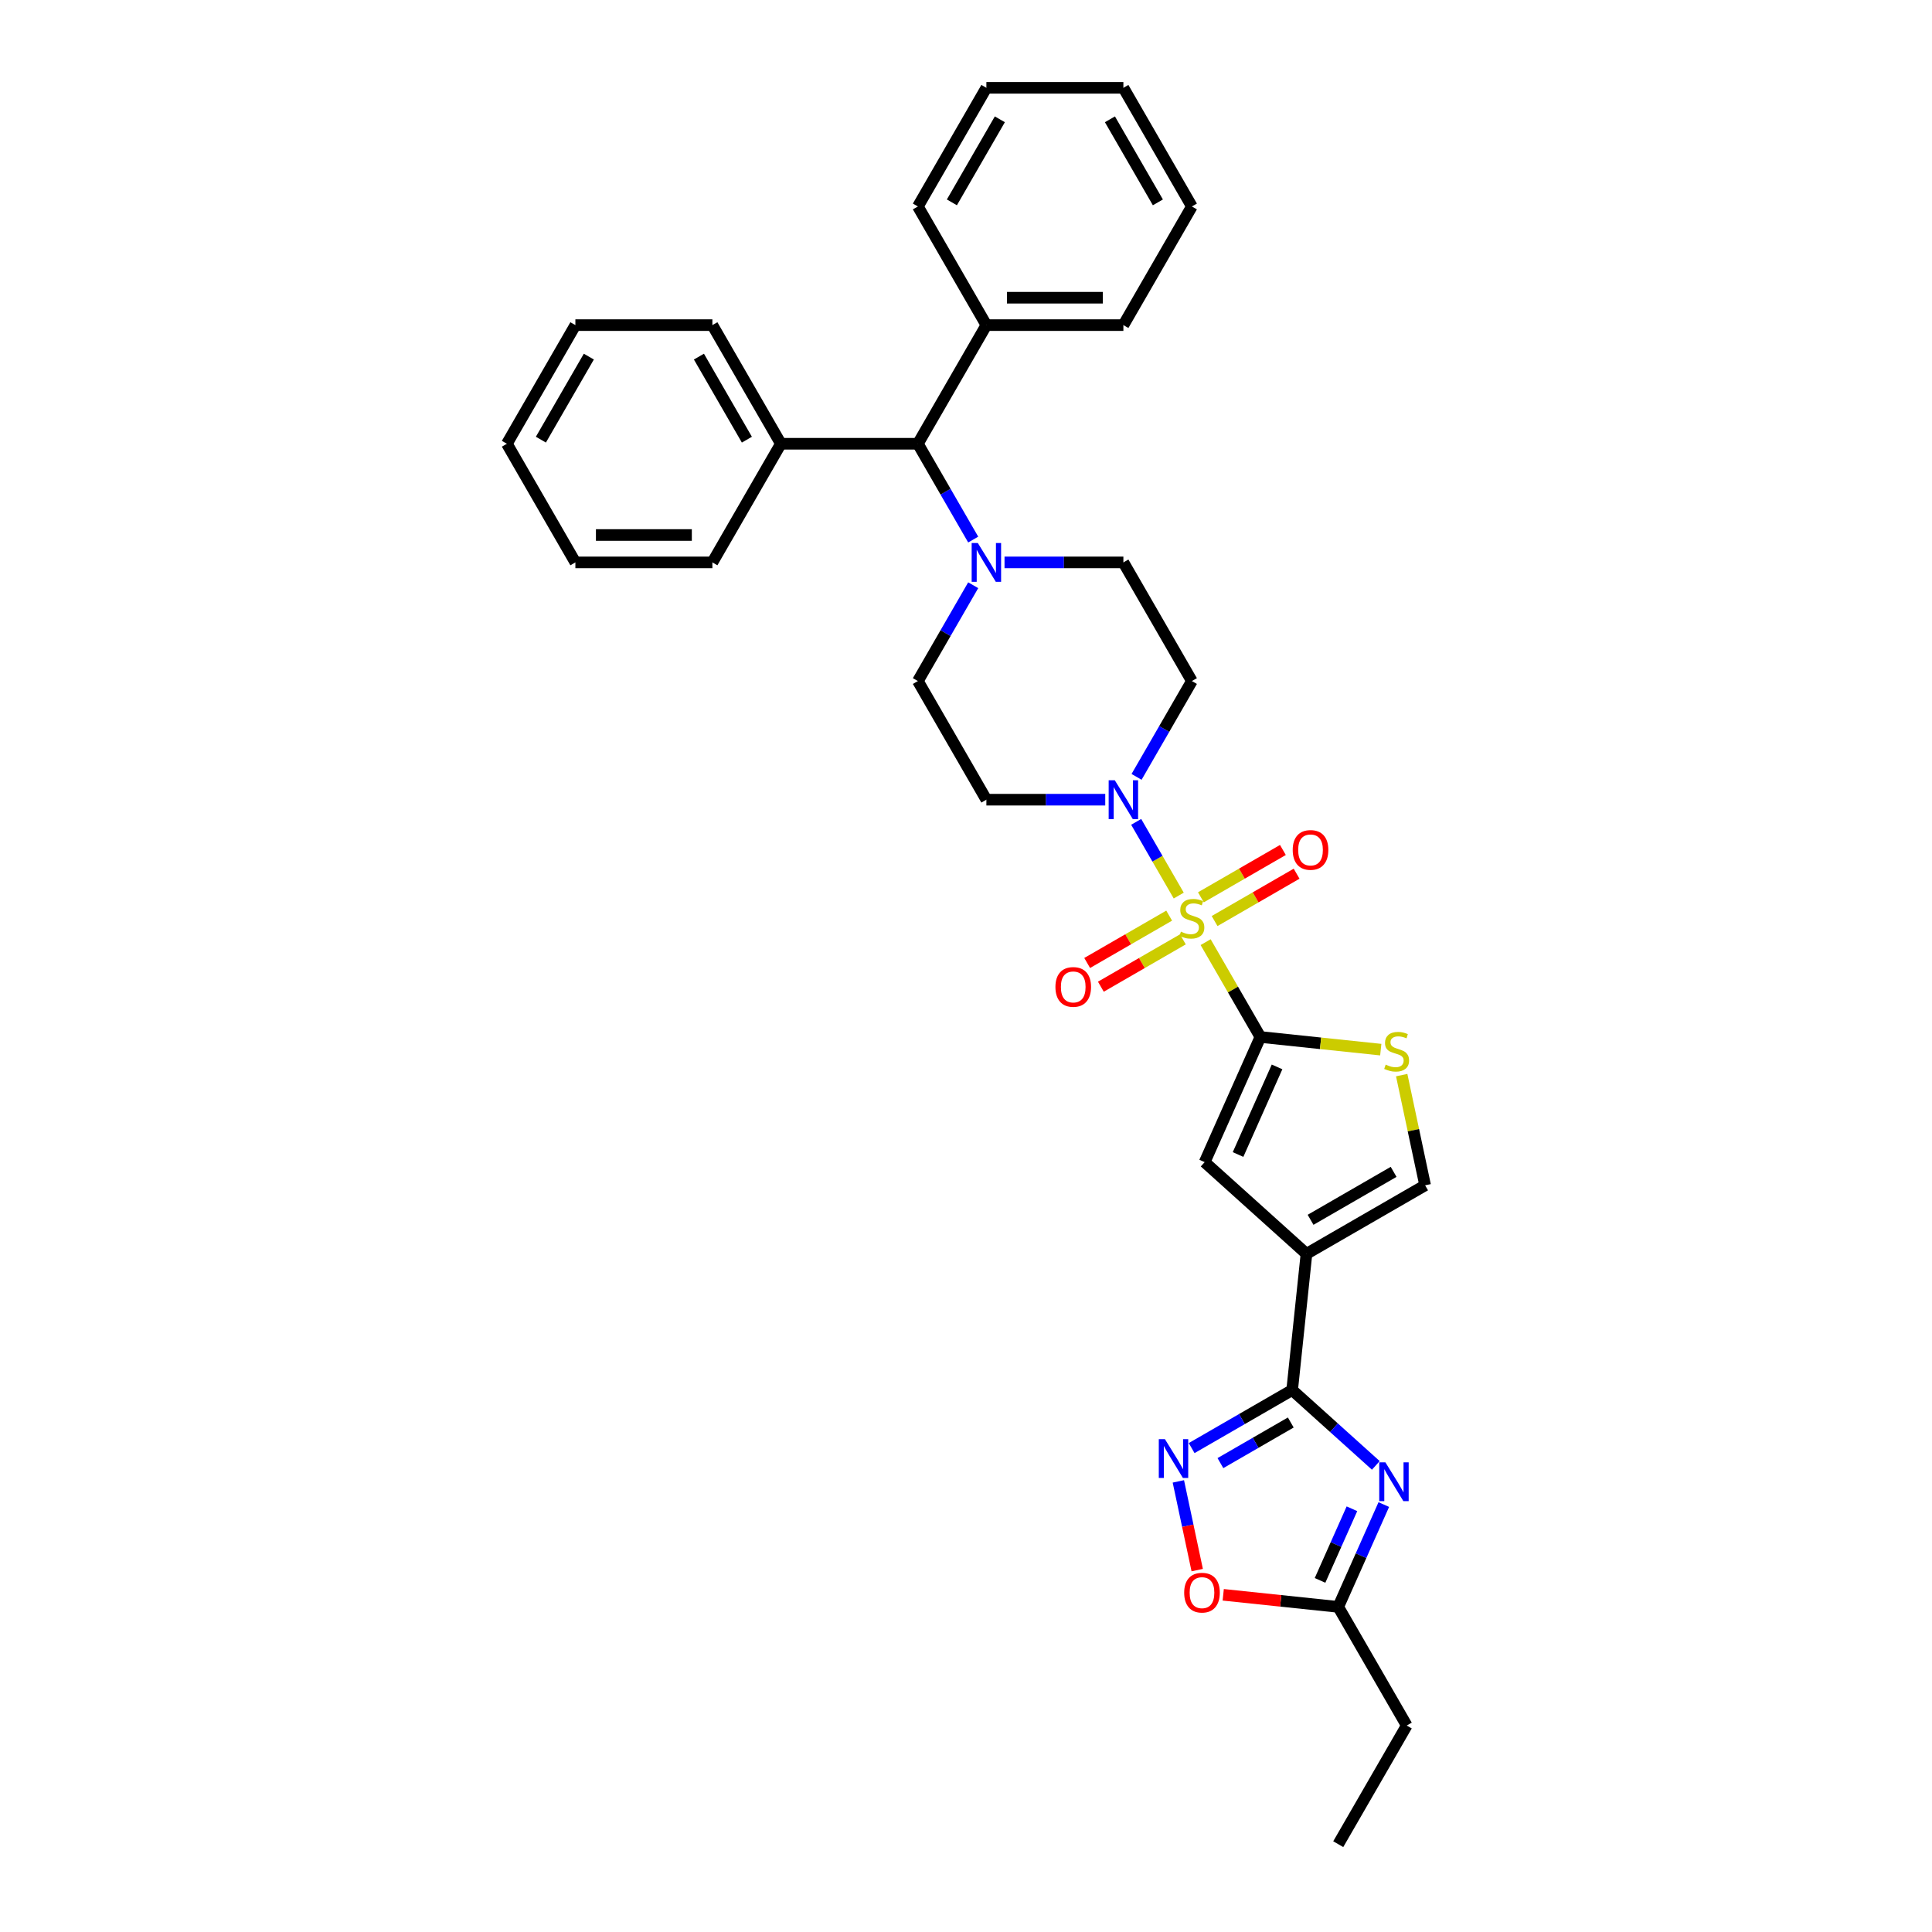 <?xml version='1.0' encoding='iso-8859-1'?>
<svg version='1.1' baseProfile='full'
              xmlns='http://www.w3.org/2000/svg'
                      xmlns:rdkit='http://www.rdkit.org/xml'
                      xmlns:xlink='http://www.w3.org/1999/xlink'
                  xml:space='preserve'
width='1000px' height='1000px' viewBox='0 0 1000 1000'>
<!-- END OF HEADER -->
<rect style='opacity:1.0;fill:#FFFFFF;stroke:none' width='1000' height='1000' x='0' y='0'> </rect>
<path class='bond-0' d='M 624.033,487.655 L 638.203,512.199' style='fill:none;fill-rule:evenodd;stroke:#CCCC00;stroke-width:6px;stroke-linecap:butt;stroke-linejoin:miter;stroke-opacity:1' />
<path class='bond-0' d='M 638.203,512.199 L 652.373,536.742' style='fill:none;fill-rule:evenodd;stroke:#000000;stroke-width:6px;stroke-linecap:butt;stroke-linejoin:miter;stroke-opacity:1' />
<path class='bond-4' d='M 610.113,463.546 L 599.099,444.47' style='fill:none;fill-rule:evenodd;stroke:#CCCC00;stroke-width:6px;stroke-linecap:butt;stroke-linejoin:miter;stroke-opacity:1' />
<path class='bond-4' d='M 599.099,444.47 L 588.086,425.394' style='fill:none;fill-rule:evenodd;stroke:#0000FF;stroke-width:6px;stroke-linecap:butt;stroke-linejoin:miter;stroke-opacity:1' />
<path class='bond-12' d='M 628.674,476.731 L 649.897,464.478' style='fill:none;fill-rule:evenodd;stroke:#CCCC00;stroke-width:6px;stroke-linecap:butt;stroke-linejoin:miter;stroke-opacity:1' />
<path class='bond-12' d='M 649.897,464.478 L 671.12,452.225' style='fill:none;fill-rule:evenodd;stroke:#FF0000;stroke-width:6px;stroke-linecap:butt;stroke-linejoin:miter;stroke-opacity:1' />
<path class='bond-12' d='M 621.583,464.449 L 642.806,452.196' style='fill:none;fill-rule:evenodd;stroke:#CCCC00;stroke-width:6px;stroke-linecap:butt;stroke-linejoin:miter;stroke-opacity:1' />
<path class='bond-12' d='M 642.806,452.196 L 664.028,439.943' style='fill:none;fill-rule:evenodd;stroke:#FF0000;stroke-width:6px;stroke-linecap:butt;stroke-linejoin:miter;stroke-opacity:1' />
<path class='bond-13' d='M 605.16,473.931 L 583.938,486.184' style='fill:none;fill-rule:evenodd;stroke:#CCCC00;stroke-width:6px;stroke-linecap:butt;stroke-linejoin:miter;stroke-opacity:1' />
<path class='bond-13' d='M 583.938,486.184 L 562.715,498.437' style='fill:none;fill-rule:evenodd;stroke:#FF0000;stroke-width:6px;stroke-linecap:butt;stroke-linejoin:miter;stroke-opacity:1' />
<path class='bond-13' d='M 612.251,486.213 L 591.029,498.466' style='fill:none;fill-rule:evenodd;stroke:#CCCC00;stroke-width:6px;stroke-linecap:butt;stroke-linejoin:miter;stroke-opacity:1' />
<path class='bond-13' d='M 591.029,498.466 L 569.806,510.719' style='fill:none;fill-rule:evenodd;stroke:#FF0000;stroke-width:6px;stroke-linecap:butt;stroke-linejoin:miter;stroke-opacity:1' />
<path class='bond-6' d='M 652.373,536.742 L 623.531,601.523' style='fill:none;fill-rule:evenodd;stroke:#000000;stroke-width:6px;stroke-linecap:butt;stroke-linejoin:miter;stroke-opacity:1' />
<path class='bond-6' d='M 661.003,552.227 L 640.813,597.574' style='fill:none;fill-rule:evenodd;stroke:#000000;stroke-width:6px;stroke-linecap:butt;stroke-linejoin:miter;stroke-opacity:1' />
<path class='bond-7' d='M 652.373,536.742 L 683.528,540.016' style='fill:none;fill-rule:evenodd;stroke:#000000;stroke-width:6px;stroke-linecap:butt;stroke-linejoin:miter;stroke-opacity:1' />
<path class='bond-7' d='M 683.528,540.016 L 714.684,543.291' style='fill:none;fill-rule:evenodd;stroke:#CCCC00;stroke-width:6px;stroke-linecap:butt;stroke-linejoin:miter;stroke-opacity:1' />
<path class='bond-1' d='M 676.228,648.971 L 623.531,601.523' style='fill:none;fill-rule:evenodd;stroke:#000000;stroke-width:6px;stroke-linecap:butt;stroke-linejoin:miter;stroke-opacity:1' />
<path class='bond-2' d='M 676.228,648.971 L 668.816,719.494' style='fill:none;fill-rule:evenodd;stroke:#000000;stroke-width:6px;stroke-linecap:butt;stroke-linejoin:miter;stroke-opacity:1' />
<path class='bond-34' d='M 676.228,648.971 L 737.639,613.516' style='fill:none;fill-rule:evenodd;stroke:#000000;stroke-width:6px;stroke-linecap:butt;stroke-linejoin:miter;stroke-opacity:1' />
<path class='bond-34' d='M 678.348,631.371 L 721.336,606.552' style='fill:none;fill-rule:evenodd;stroke:#000000;stroke-width:6px;stroke-linecap:butt;stroke-linejoin:miter;stroke-opacity:1' />
<path class='bond-3' d='M 668.816,719.494 L 690.47,738.992' style='fill:none;fill-rule:evenodd;stroke:#000000;stroke-width:6px;stroke-linecap:butt;stroke-linejoin:miter;stroke-opacity:1' />
<path class='bond-3' d='M 690.47,738.992 L 712.124,758.489' style='fill:none;fill-rule:evenodd;stroke:#0000FF;stroke-width:6px;stroke-linecap:butt;stroke-linejoin:miter;stroke-opacity:1' />
<path class='bond-5' d='M 668.816,719.494 L 642.805,734.512' style='fill:none;fill-rule:evenodd;stroke:#000000;stroke-width:6px;stroke-linecap:butt;stroke-linejoin:miter;stroke-opacity:1' />
<path class='bond-5' d='M 642.805,734.512 L 616.793,749.529' style='fill:none;fill-rule:evenodd;stroke:#0000FF;stroke-width:6px;stroke-linecap:butt;stroke-linejoin:miter;stroke-opacity:1' />
<path class='bond-5' d='M 668.103,736.282 L 649.896,746.794' style='fill:none;fill-rule:evenodd;stroke:#000000;stroke-width:6px;stroke-linecap:butt;stroke-linejoin:miter;stroke-opacity:1' />
<path class='bond-5' d='M 649.896,746.794 L 631.688,757.306' style='fill:none;fill-rule:evenodd;stroke:#0000FF;stroke-width:6px;stroke-linecap:butt;stroke-linejoin:miter;stroke-opacity:1' />
<path class='bond-10' d='M 716.253,778.757 L 704.462,805.24' style='fill:none;fill-rule:evenodd;stroke:#0000FF;stroke-width:6px;stroke-linecap:butt;stroke-linejoin:miter;stroke-opacity:1' />
<path class='bond-10' d='M 704.462,805.24 L 692.671,831.724' style='fill:none;fill-rule:evenodd;stroke:#000000;stroke-width:6px;stroke-linecap:butt;stroke-linejoin:miter;stroke-opacity:1' />
<path class='bond-10' d='M 699.76,780.933 L 691.506,799.472' style='fill:none;fill-rule:evenodd;stroke:#0000FF;stroke-width:6px;stroke-linecap:butt;stroke-linejoin:miter;stroke-opacity:1' />
<path class='bond-10' d='M 691.506,799.472 L 683.252,818.01' style='fill:none;fill-rule:evenodd;stroke:#000000;stroke-width:6px;stroke-linecap:butt;stroke-linejoin:miter;stroke-opacity:1' />
<path class='bond-14' d='M 588.282,402.106 L 602.6,377.308' style='fill:none;fill-rule:evenodd;stroke:#0000FF;stroke-width:6px;stroke-linecap:butt;stroke-linejoin:miter;stroke-opacity:1' />
<path class='bond-14' d='M 602.6,377.308 L 616.917,352.509' style='fill:none;fill-rule:evenodd;stroke:#000000;stroke-width:6px;stroke-linecap:butt;stroke-linejoin:miter;stroke-opacity:1' />
<path class='bond-15' d='M 572.073,413.92 L 541.312,413.92' style='fill:none;fill-rule:evenodd;stroke:#0000FF;stroke-width:6px;stroke-linecap:butt;stroke-linejoin:miter;stroke-opacity:1' />
<path class='bond-15' d='M 541.312,413.92 L 510.55,413.92' style='fill:none;fill-rule:evenodd;stroke:#000000;stroke-width:6px;stroke-linecap:butt;stroke-linejoin:miter;stroke-opacity:1' />
<path class='bond-11' d='M 609.916,766.764 L 614.796,789.725' style='fill:none;fill-rule:evenodd;stroke:#0000FF;stroke-width:6px;stroke-linecap:butt;stroke-linejoin:miter;stroke-opacity:1' />
<path class='bond-11' d='M 614.796,789.725 L 619.677,812.686' style='fill:none;fill-rule:evenodd;stroke:#FF0000;stroke-width:6px;stroke-linecap:butt;stroke-linejoin:miter;stroke-opacity:1' />
<path class='bond-8' d='M 725.515,556.478 L 731.577,584.997' style='fill:none;fill-rule:evenodd;stroke:#CCCC00;stroke-width:6px;stroke-linecap:butt;stroke-linejoin:miter;stroke-opacity:1' />
<path class='bond-8' d='M 731.577,584.997 L 737.639,613.516' style='fill:none;fill-rule:evenodd;stroke:#000000;stroke-width:6px;stroke-linecap:butt;stroke-linejoin:miter;stroke-opacity:1' />
<path class='bond-9' d='M 503.73,302.912 L 489.412,327.711' style='fill:none;fill-rule:evenodd;stroke:#0000FF;stroke-width:6px;stroke-linecap:butt;stroke-linejoin:miter;stroke-opacity:1' />
<path class='bond-9' d='M 489.412,327.711 L 475.095,352.509' style='fill:none;fill-rule:evenodd;stroke:#000000;stroke-width:6px;stroke-linecap:butt;stroke-linejoin:miter;stroke-opacity:1' />
<path class='bond-16' d='M 503.73,279.284 L 489.412,254.486' style='fill:none;fill-rule:evenodd;stroke:#0000FF;stroke-width:6px;stroke-linecap:butt;stroke-linejoin:miter;stroke-opacity:1' />
<path class='bond-16' d='M 489.412,254.486 L 475.095,229.687' style='fill:none;fill-rule:evenodd;stroke:#000000;stroke-width:6px;stroke-linecap:butt;stroke-linejoin:miter;stroke-opacity:1' />
<path class='bond-33' d='M 519.939,291.098 L 550.7,291.098' style='fill:none;fill-rule:evenodd;stroke:#0000FF;stroke-width:6px;stroke-linecap:butt;stroke-linejoin:miter;stroke-opacity:1' />
<path class='bond-33' d='M 550.7,291.098 L 581.462,291.098' style='fill:none;fill-rule:evenodd;stroke:#000000;stroke-width:6px;stroke-linecap:butt;stroke-linejoin:miter;stroke-opacity:1' />
<path class='bond-21' d='M 692.671,831.724 L 728.126,893.135' style='fill:none;fill-rule:evenodd;stroke:#000000;stroke-width:6px;stroke-linecap:butt;stroke-linejoin:miter;stroke-opacity:1' />
<path class='bond-35' d='M 692.671,831.724 L 662.905,828.595' style='fill:none;fill-rule:evenodd;stroke:#000000;stroke-width:6px;stroke-linecap:butt;stroke-linejoin:miter;stroke-opacity:1' />
<path class='bond-35' d='M 662.905,828.595 L 633.139,825.467' style='fill:none;fill-rule:evenodd;stroke:#FF0000;stroke-width:6px;stroke-linecap:butt;stroke-linejoin:miter;stroke-opacity:1' />
<path class='bond-17' d='M 616.917,352.509 L 581.462,291.098' style='fill:none;fill-rule:evenodd;stroke:#000000;stroke-width:6px;stroke-linecap:butt;stroke-linejoin:miter;stroke-opacity:1' />
<path class='bond-18' d='M 510.55,413.92 L 475.095,352.509' style='fill:none;fill-rule:evenodd;stroke:#000000;stroke-width:6px;stroke-linecap:butt;stroke-linejoin:miter;stroke-opacity:1' />
<path class='bond-19' d='M 475.095,229.687 L 510.55,168.276' style='fill:none;fill-rule:evenodd;stroke:#000000;stroke-width:6px;stroke-linecap:butt;stroke-linejoin:miter;stroke-opacity:1' />
<path class='bond-20' d='M 475.095,229.687 L 404.184,229.687' style='fill:none;fill-rule:evenodd;stroke:#000000;stroke-width:6px;stroke-linecap:butt;stroke-linejoin:miter;stroke-opacity:1' />
<path class='bond-22' d='M 510.55,168.276 L 581.462,168.276' style='fill:none;fill-rule:evenodd;stroke:#000000;stroke-width:6px;stroke-linecap:butt;stroke-linejoin:miter;stroke-opacity:1' />
<path class='bond-22' d='M 521.187,154.094 L 570.825,154.094' style='fill:none;fill-rule:evenodd;stroke:#000000;stroke-width:6px;stroke-linecap:butt;stroke-linejoin:miter;stroke-opacity:1' />
<path class='bond-25' d='M 510.55,168.276 L 475.095,106.865' style='fill:none;fill-rule:evenodd;stroke:#000000;stroke-width:6px;stroke-linecap:butt;stroke-linejoin:miter;stroke-opacity:1' />
<path class='bond-23' d='M 404.184,229.687 L 368.728,168.276' style='fill:none;fill-rule:evenodd;stroke:#000000;stroke-width:6px;stroke-linecap:butt;stroke-linejoin:miter;stroke-opacity:1' />
<path class='bond-23' d='M 386.583,227.567 L 361.764,184.579' style='fill:none;fill-rule:evenodd;stroke:#000000;stroke-width:6px;stroke-linecap:butt;stroke-linejoin:miter;stroke-opacity:1' />
<path class='bond-24' d='M 404.184,229.687 L 368.728,291.098' style='fill:none;fill-rule:evenodd;stroke:#000000;stroke-width:6px;stroke-linecap:butt;stroke-linejoin:miter;stroke-opacity:1' />
<path class='bond-26' d='M 728.126,893.135 L 692.671,954.545' style='fill:none;fill-rule:evenodd;stroke:#000000;stroke-width:6px;stroke-linecap:butt;stroke-linejoin:miter;stroke-opacity:1' />
<path class='bond-29' d='M 581.462,168.276 L 616.917,106.865' style='fill:none;fill-rule:evenodd;stroke:#000000;stroke-width:6px;stroke-linecap:butt;stroke-linejoin:miter;stroke-opacity:1' />
<path class='bond-30' d='M 368.728,168.276 L 297.817,168.276' style='fill:none;fill-rule:evenodd;stroke:#000000;stroke-width:6px;stroke-linecap:butt;stroke-linejoin:miter;stroke-opacity:1' />
<path class='bond-27' d='M 368.728,291.098 L 297.817,291.098' style='fill:none;fill-rule:evenodd;stroke:#000000;stroke-width:6px;stroke-linecap:butt;stroke-linejoin:miter;stroke-opacity:1' />
<path class='bond-27' d='M 358.091,276.916 L 308.453,276.916' style='fill:none;fill-rule:evenodd;stroke:#000000;stroke-width:6px;stroke-linecap:butt;stroke-linejoin:miter;stroke-opacity:1' />
<path class='bond-28' d='M 475.095,106.865 L 510.55,45.455' style='fill:none;fill-rule:evenodd;stroke:#000000;stroke-width:6px;stroke-linecap:butt;stroke-linejoin:miter;stroke-opacity:1' />
<path class='bond-28' d='M 492.695,104.745 L 517.514,61.757' style='fill:none;fill-rule:evenodd;stroke:#000000;stroke-width:6px;stroke-linecap:butt;stroke-linejoin:miter;stroke-opacity:1' />
<path class='bond-31' d='M 297.817,291.098 L 262.361,229.687' style='fill:none;fill-rule:evenodd;stroke:#000000;stroke-width:6px;stroke-linecap:butt;stroke-linejoin:miter;stroke-opacity:1' />
<path class='bond-32' d='M 510.55,45.455 L 581.462,45.455' style='fill:none;fill-rule:evenodd;stroke:#000000;stroke-width:6px;stroke-linecap:butt;stroke-linejoin:miter;stroke-opacity:1' />
<path class='bond-37' d='M 616.917,106.865 L 581.462,45.455' style='fill:none;fill-rule:evenodd;stroke:#000000;stroke-width:6px;stroke-linecap:butt;stroke-linejoin:miter;stroke-opacity:1' />
<path class='bond-37' d='M 599.317,104.745 L 574.498,61.757' style='fill:none;fill-rule:evenodd;stroke:#000000;stroke-width:6px;stroke-linecap:butt;stroke-linejoin:miter;stroke-opacity:1' />
<path class='bond-36' d='M 297.817,168.276 L 262.361,229.687' style='fill:none;fill-rule:evenodd;stroke:#000000;stroke-width:6px;stroke-linecap:butt;stroke-linejoin:miter;stroke-opacity:1' />
<path class='bond-36' d='M 304.781,184.579 L 279.962,227.567' style='fill:none;fill-rule:evenodd;stroke:#000000;stroke-width:6px;stroke-linecap:butt;stroke-linejoin:miter;stroke-opacity:1' />
<path  class='atom-0' d='M 611.244 482.224
Q 611.471 482.309, 612.407 482.706
Q 613.343 483.103, 614.364 483.358
Q 615.414 483.585, 616.435 483.585
Q 618.335 483.585, 619.442 482.677
Q 620.548 481.741, 620.548 480.125
Q 620.548 479.018, 619.981 478.338
Q 619.442 477.657, 618.591 477.288
Q 617.74 476.919, 616.322 476.494
Q 614.535 475.955, 613.457 475.444
Q 612.407 474.934, 611.641 473.856
Q 610.904 472.778, 610.904 470.963
Q 610.904 468.438, 612.606 466.878
Q 614.336 465.318, 617.74 465.318
Q 620.066 465.318, 622.704 466.425
L 622.051 468.609
Q 619.64 467.616, 617.825 467.616
Q 615.868 467.616, 614.79 468.438
Q 613.712 469.233, 613.74 470.622
Q 613.74 471.7, 614.279 472.353
Q 614.847 473.005, 615.641 473.374
Q 616.463 473.743, 617.825 474.168
Q 619.64 474.735, 620.718 475.303
Q 621.796 475.87, 622.562 477.033
Q 623.356 478.167, 623.356 480.125
Q 623.356 482.904, 621.484 484.408
Q 619.64 485.883, 616.548 485.883
Q 614.762 485.883, 613.4 485.485
Q 612.067 485.117, 610.478 484.464
L 611.244 482.224
' fill='#CCCC00'/>
<path  class='atom-4' d='M 717.074 756.902
L 723.655 767.539
Q 724.307 768.588, 725.356 770.489
Q 726.406 772.389, 726.463 772.502
L 726.463 756.902
L 729.129 756.902
L 729.129 776.984
L 726.378 776.984
L 719.315 765.355
Q 718.492 763.993, 717.613 762.433
Q 716.762 760.873, 716.507 760.391
L 716.507 776.984
L 713.897 776.984
L 713.897 756.902
L 717.074 756.902
' fill='#0000FF'/>
<path  class='atom-5' d='M 577.023 403.879
L 583.603 414.516
Q 584.256 415.565, 585.305 417.466
Q 586.354 419.366, 586.411 419.479
L 586.411 403.879
L 589.077 403.879
L 589.077 423.961
L 586.326 423.961
L 579.263 412.332
Q 578.441 410.97, 577.562 409.41
Q 576.711 407.85, 576.455 407.368
L 576.455 423.961
L 573.846 423.961
L 573.846 403.879
L 577.023 403.879
' fill='#0000FF'/>
<path  class='atom-6' d='M 602.966 744.909
L 609.546 755.545
Q 610.199 756.595, 611.248 758.495
Q 612.298 760.396, 612.354 760.509
L 612.354 744.909
L 615.021 744.909
L 615.021 764.991
L 612.269 764.991
L 605.207 753.361
Q 604.384 752, 603.505 750.44
Q 602.654 748.88, 602.398 748.398
L 602.398 764.991
L 599.789 764.991
L 599.789 744.909
L 602.966 744.909
' fill='#0000FF'/>
<path  class='atom-8' d='M 717.223 551.047
Q 717.45 551.132, 718.386 551.529
Q 719.322 551.926, 720.343 552.181
Q 721.392 552.408, 722.413 552.408
Q 724.314 552.408, 725.42 551.501
Q 726.526 550.564, 726.526 548.948
Q 726.526 547.842, 725.959 547.161
Q 725.42 546.48, 724.569 546.111
Q 723.718 545.743, 722.3 545.317
Q 720.513 544.778, 719.435 544.268
Q 718.386 543.757, 717.62 542.679
Q 716.882 541.601, 716.882 539.786
Q 716.882 537.262, 718.584 535.702
Q 720.314 534.141, 723.718 534.141
Q 726.044 534.141, 728.682 535.248
L 728.03 537.432
Q 725.619 536.439, 723.803 536.439
Q 721.846 536.439, 720.768 537.262
Q 719.69 538.056, 719.719 539.446
Q 719.719 540.523, 720.258 541.176
Q 720.825 541.828, 721.619 542.197
Q 722.442 542.566, 723.803 542.991
Q 725.619 543.558, 726.696 544.126
Q 727.774 544.693, 728.54 545.856
Q 729.334 546.991, 729.334 548.948
Q 729.334 551.727, 727.462 553.231
Q 725.619 554.706, 722.527 554.706
Q 720.74 554.706, 719.378 554.309
Q 718.045 553.94, 716.457 553.287
L 717.223 551.047
' fill='#CCCC00'/>
<path  class='atom-10' d='M 506.111 281.057
L 512.692 291.694
Q 513.344 292.743, 514.394 294.644
Q 515.443 296.544, 515.5 296.658
L 515.5 281.057
L 518.166 281.057
L 518.166 301.139
L 515.415 301.139
L 508.352 289.51
Q 507.53 288.148, 506.65 286.588
Q 505.799 285.028, 505.544 284.546
L 505.544 301.139
L 502.935 301.139
L 502.935 281.057
L 506.111 281.057
' fill='#0000FF'/>
<path  class='atom-12' d='M 612.93 824.368
Q 612.93 819.546, 615.312 816.852
Q 617.695 814.157, 622.148 814.157
Q 626.601 814.157, 628.984 816.852
Q 631.367 819.546, 631.367 824.368
Q 631.367 829.247, 628.956 832.027
Q 626.545 834.778, 622.148 834.778
Q 617.723 834.778, 615.312 832.027
Q 612.93 829.275, 612.93 824.368
M 622.148 832.509
Q 625.211 832.509, 626.857 830.466
Q 628.53 828.396, 628.53 824.368
Q 628.53 820.425, 626.857 818.44
Q 625.211 816.426, 622.148 816.426
Q 619.085 816.426, 617.411 818.412
Q 615.766 820.397, 615.766 824.368
Q 615.766 828.424, 617.411 830.466
Q 619.085 832.509, 622.148 832.509
' fill='#FF0000'/>
<path  class='atom-13' d='M 669.11 439.932
Q 669.11 435.11, 671.492 432.415
Q 673.875 429.721, 678.328 429.721
Q 682.781 429.721, 685.164 432.415
Q 687.547 435.11, 687.547 439.932
Q 687.547 444.811, 685.136 447.59
Q 682.725 450.342, 678.328 450.342
Q 673.903 450.342, 671.492 447.59
Q 669.11 444.839, 669.11 439.932
M 678.328 448.073
Q 681.392 448.073, 683.037 446.03
Q 684.71 443.96, 684.71 439.932
Q 684.71 435.989, 683.037 434.004
Q 681.392 431.99, 678.328 431.99
Q 675.265 431.99, 673.591 433.976
Q 671.946 435.961, 671.946 439.932
Q 671.946 443.988, 673.591 446.03
Q 675.265 448.073, 678.328 448.073
' fill='#FF0000'/>
<path  class='atom-14' d='M 546.288 510.843
Q 546.288 506.021, 548.67 503.327
Q 551.053 500.632, 555.506 500.632
Q 559.96 500.632, 562.342 503.327
Q 564.725 506.021, 564.725 510.843
Q 564.725 515.722, 562.314 518.502
Q 559.903 521.253, 555.506 521.253
Q 551.081 521.253, 548.67 518.502
Q 546.288 515.75, 546.288 510.843
M 555.506 518.984
Q 558.57 518.984, 560.215 516.942
Q 561.888 514.871, 561.888 510.843
Q 561.888 506.901, 560.215 504.915
Q 558.57 502.901, 555.506 502.901
Q 552.443 502.901, 550.769 504.887
Q 549.124 506.872, 549.124 510.843
Q 549.124 514.899, 550.769 516.942
Q 552.443 518.984, 555.506 518.984
' fill='#FF0000'/>
</svg>
